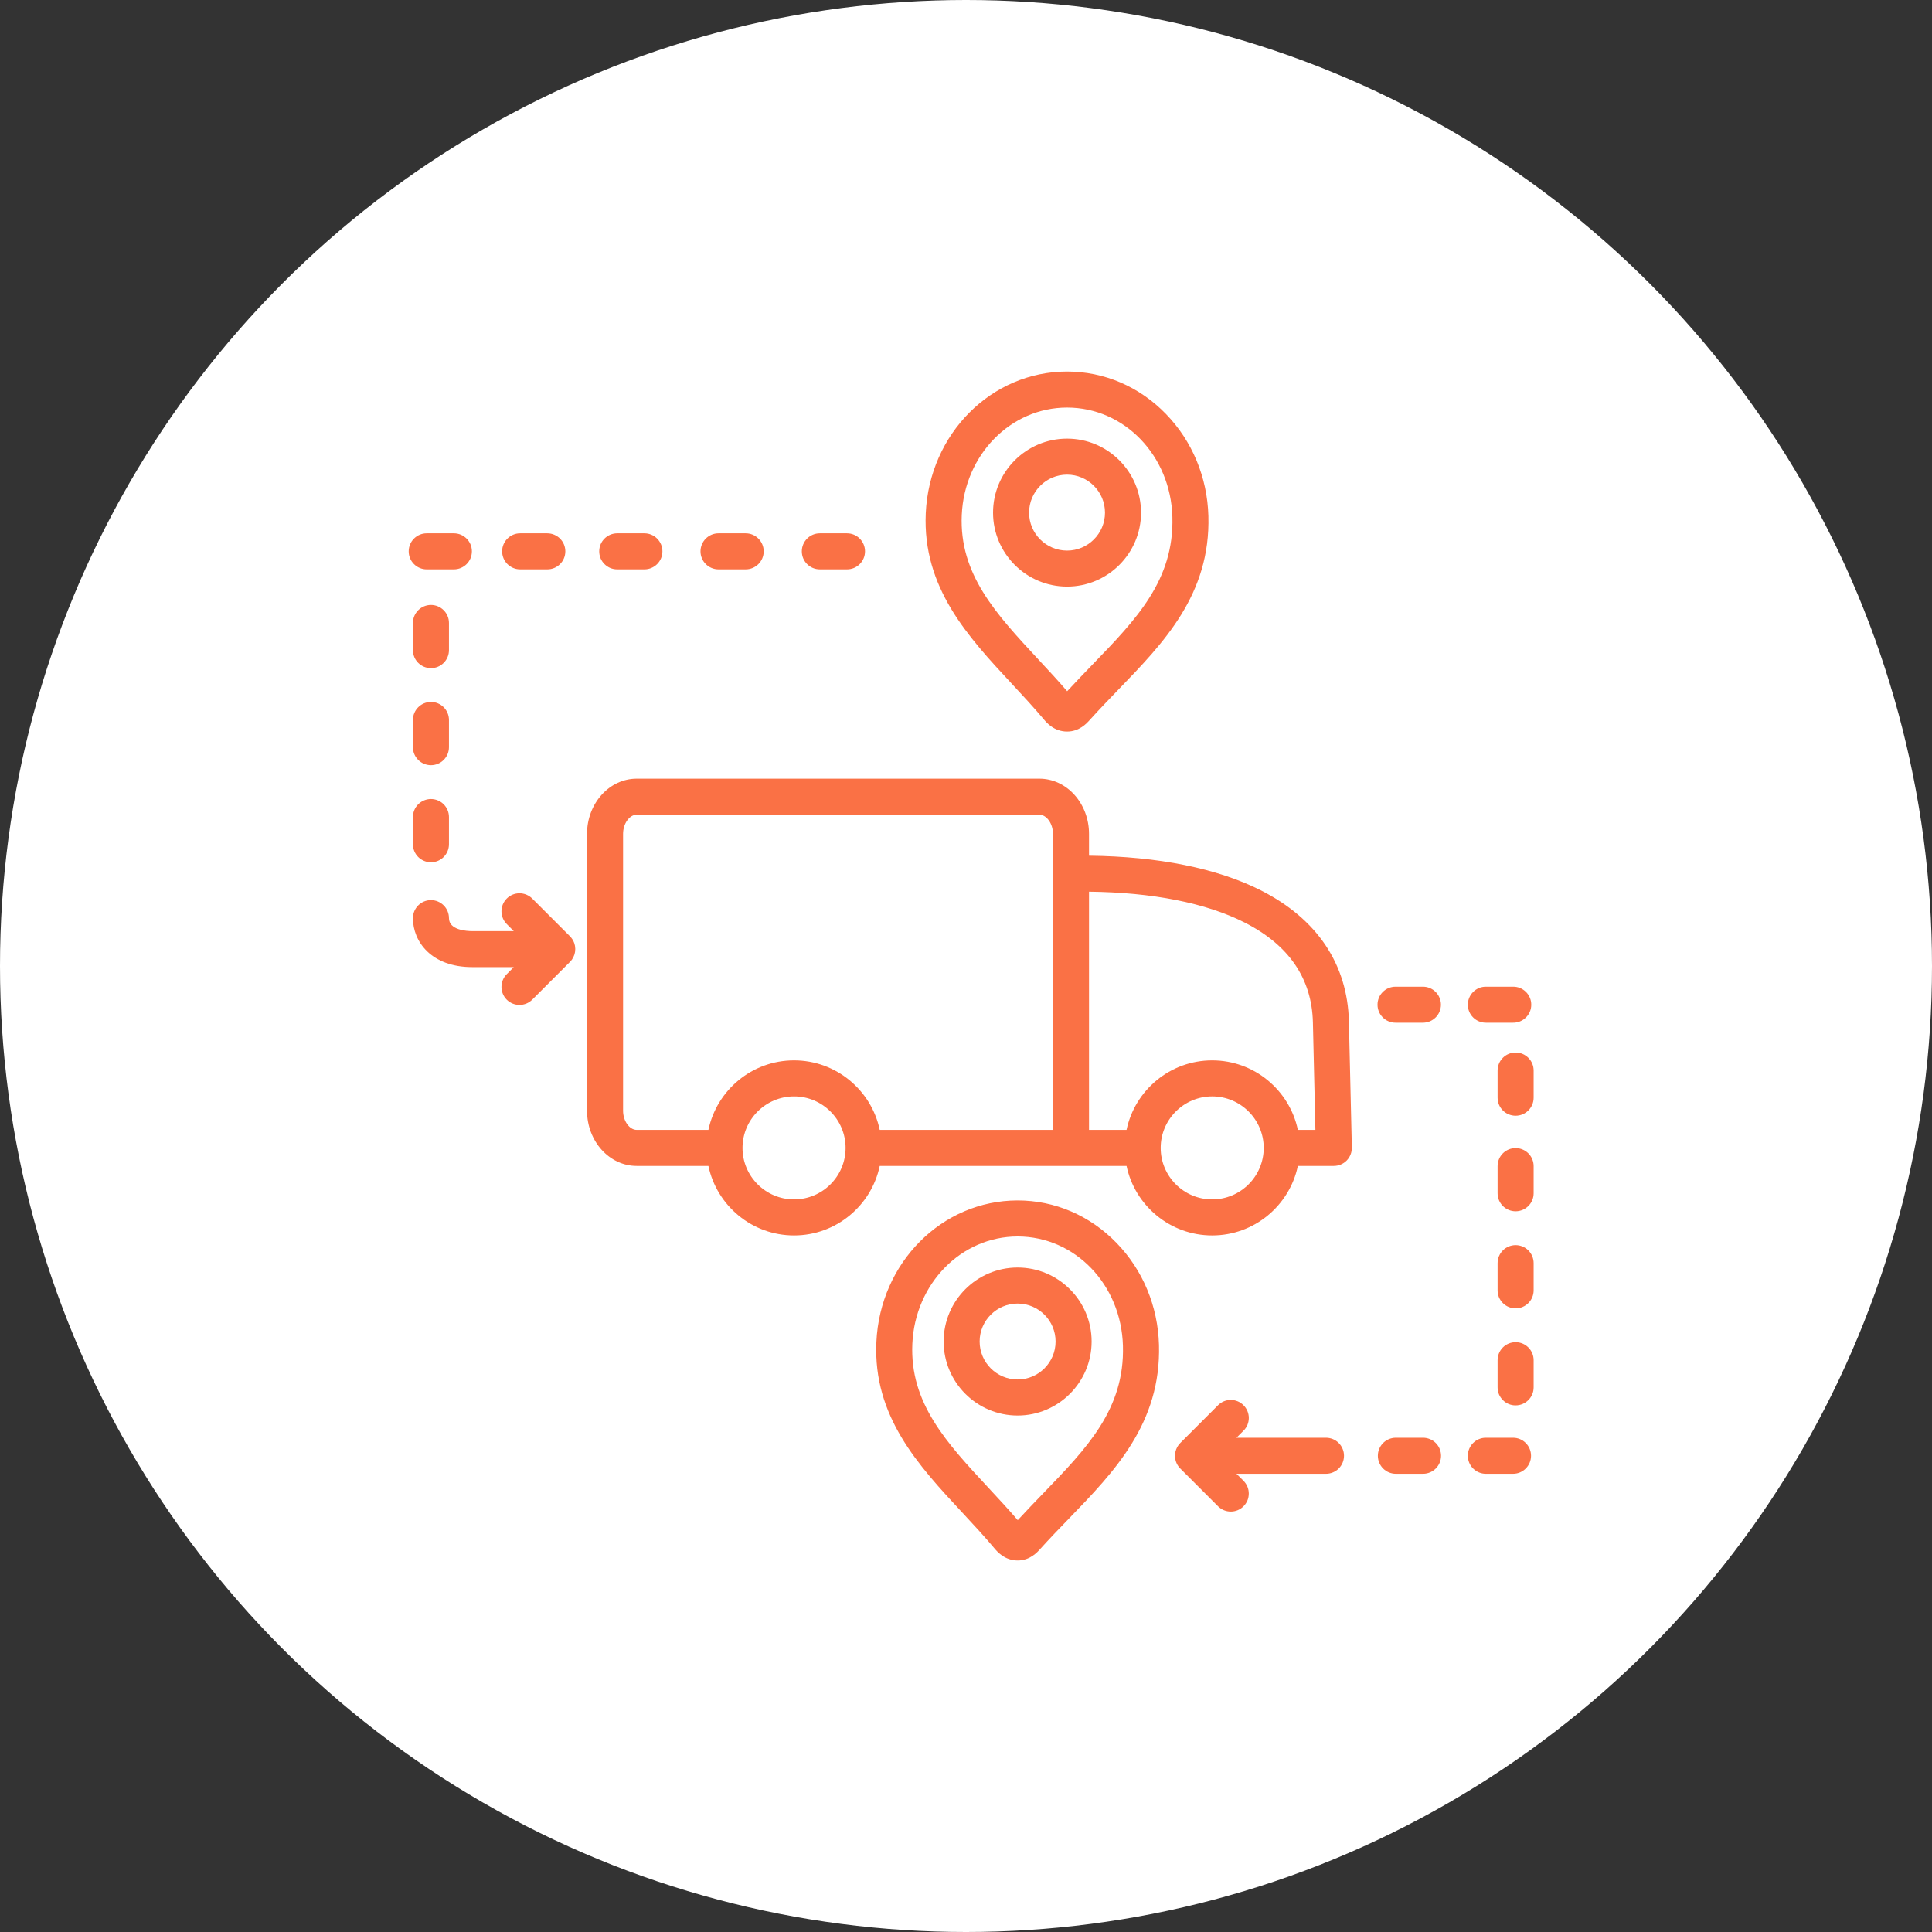 <?xml version="1.0" encoding="UTF-8"?> <svg xmlns="http://www.w3.org/2000/svg" width="52" height="52" viewBox="0 0 52 52" fill="none"><rect x="0" y="0" width="52" height="52" fill="#333333" stroke="none"/><circle cx="26" cy="26" r="26" fill="white"></circle><path fill-rule="evenodd" clip-rule="evenodd" d="M28.078 40.193C27.853 40.426 27.622 40.665 27.393 40.915C27.139 40.619 26.874 40.335 26.617 40.058C25.472 38.827 24.484 37.764 24.556 36.167C24.629 34.548 25.873 33.28 27.389 33.28C28.933 33.28 30.179 34.573 30.224 36.224C30.272 37.925 29.255 38.976 28.078 40.193ZM30.053 33.455C29.337 32.716 28.392 32.31 27.39 32.31C25.354 32.31 23.684 33.985 23.588 36.123C23.496 38.126 24.721 39.444 25.907 40.718C26.196 41.029 26.495 41.351 26.769 41.678C26.836 41.757 27.04 42 27.39 42C27.719 42 27.915 41.783 27.998 41.69C28.252 41.408 28.518 41.133 28.776 40.867C29.994 39.608 31.253 38.306 31.194 36.197C31.165 35.157 30.76 34.183 30.053 33.455ZM27.389 37.129C27.953 37.129 28.411 36.671 28.411 36.107C28.411 35.544 27.953 35.086 27.389 35.086C26.826 35.086 26.367 35.544 26.367 36.107C26.367 36.671 26.826 37.129 27.389 37.129ZM27.389 34.116C26.291 34.116 25.398 35.009 25.398 36.107C25.398 37.205 26.291 38.099 27.389 38.099C28.487 38.099 29.381 37.205 29.381 36.107C29.381 35.009 28.487 34.116 27.389 34.116ZM25.886 13.857C25.96 12.238 27.204 10.97 28.72 10.97C30.263 10.97 31.509 12.263 31.555 13.914C31.602 15.614 30.586 16.666 29.408 17.883C29.183 18.116 28.952 18.355 28.723 18.604C28.469 18.309 28.204 18.024 27.947 17.748C26.803 16.517 25.814 15.454 25.886 13.857ZM28.099 19.367C28.166 19.447 28.371 19.69 28.72 19.69C29.049 19.69 29.245 19.473 29.329 19.38C29.583 19.098 29.849 18.823 30.105 18.557C31.323 17.298 32.583 15.996 32.524 13.887C32.495 12.847 32.09 11.873 31.383 11.144C30.668 10.406 29.721 10 28.72 10C26.684 10 25.015 11.675 24.917 13.813C24.827 15.816 26.052 17.134 27.237 18.408C27.526 18.72 27.826 19.041 28.099 19.367ZM27.698 13.798C27.698 14.36 28.156 14.819 28.72 14.819C29.283 14.819 29.741 14.36 29.741 13.798C29.741 13.234 29.283 12.775 28.72 12.775C28.156 12.775 27.698 13.234 27.698 13.798ZM30.711 13.798C30.711 12.699 29.818 11.806 28.72 11.806C27.622 11.806 26.728 12.699 26.728 13.798C26.728 14.895 27.622 15.788 28.72 15.788C29.818 15.788 30.711 14.895 30.711 13.798ZM41.278 33.998V34.73C41.278 34.998 41.06 35.215 40.793 35.215C40.729 35.215 40.666 35.202 40.607 35.178C40.548 35.154 40.495 35.118 40.45 35.073C40.405 35.028 40.369 34.974 40.344 34.915C40.32 34.856 40.308 34.793 40.308 34.73V33.998C40.308 33.73 40.524 33.513 40.793 33.513C40.921 33.513 41.045 33.564 41.136 33.655C41.227 33.746 41.278 33.87 41.278 33.998ZM38.786 39.182C38.786 39.45 38.569 39.667 38.301 39.667H37.57C37.441 39.667 37.318 39.616 37.227 39.525C37.136 39.434 37.085 39.311 37.085 39.182C37.085 38.914 37.302 38.697 37.57 38.697H38.301C38.365 38.697 38.428 38.71 38.487 38.734C38.546 38.758 38.599 38.794 38.644 38.839C38.689 38.884 38.725 38.938 38.749 38.996C38.773 39.055 38.786 39.118 38.786 39.182ZM37.076 27.041C37.076 26.774 37.293 26.557 37.561 26.557H38.292C38.356 26.556 38.42 26.568 38.48 26.592C38.539 26.616 38.593 26.651 38.639 26.697C38.684 26.742 38.721 26.795 38.745 26.855C38.77 26.914 38.783 26.977 38.783 27.041C38.783 27.106 38.77 27.169 38.745 27.228C38.721 27.288 38.684 27.341 38.639 27.386C38.593 27.431 38.539 27.467 38.48 27.491C38.42 27.515 38.356 27.527 38.292 27.526H37.561C37.497 27.526 37.434 27.514 37.375 27.489C37.316 27.465 37.263 27.429 37.218 27.384C37.173 27.339 37.137 27.286 37.113 27.227C37.088 27.168 37.076 27.105 37.076 27.041ZM41.278 31.386V32.117C41.278 32.385 41.06 32.602 40.793 32.602C40.524 32.602 40.308 32.385 40.308 32.117V31.386C40.308 31.118 40.524 30.901 40.793 30.901C40.921 30.901 41.045 30.952 41.136 31.043C41.227 31.134 41.278 31.257 41.278 31.386ZM36.174 39.182C36.174 39.311 36.123 39.434 36.032 39.525C35.941 39.616 35.818 39.667 35.69 39.667H33.28L33.469 39.856C33.514 39.901 33.55 39.955 33.575 40.014C33.599 40.073 33.611 40.136 33.611 40.199C33.611 40.263 33.599 40.326 33.575 40.385C33.55 40.444 33.514 40.497 33.469 40.542C33.375 40.637 33.251 40.684 33.127 40.684C33.003 40.684 32.879 40.637 32.784 40.542L31.767 39.525C31.687 39.445 31.638 39.34 31.627 39.227C31.625 39.203 31.624 39.178 31.626 39.153C31.632 39.055 31.667 38.961 31.727 38.883C31.741 38.867 31.755 38.85 31.771 38.835L32.784 37.822C32.973 37.632 33.28 37.632 33.469 37.822C33.515 37.867 33.55 37.921 33.575 37.98C33.599 38.038 33.612 38.101 33.612 38.165C33.612 38.229 33.599 38.292 33.575 38.351C33.55 38.409 33.515 38.463 33.469 38.508L33.28 38.697H35.69C35.753 38.697 35.816 38.71 35.875 38.734C35.934 38.758 35.987 38.794 36.032 38.839C36.077 38.884 36.113 38.938 36.137 38.997C36.162 39.055 36.174 39.118 36.174 39.182ZM41.208 39.182C41.208 39.45 40.991 39.667 40.724 39.667H39.992C39.863 39.667 39.74 39.616 39.649 39.525C39.558 39.434 39.507 39.311 39.507 39.182C39.507 38.914 39.724 38.697 39.992 38.697H40.724C40.991 38.697 41.208 38.914 41.208 39.182ZM41.278 36.61V37.342C41.278 37.609 41.06 37.826 40.793 37.826C40.729 37.827 40.666 37.814 40.607 37.79C40.548 37.765 40.495 37.73 40.45 37.684C40.405 37.639 40.369 37.586 40.344 37.527C40.32 37.468 40.308 37.405 40.308 37.342V36.61C40.308 36.342 40.524 36.125 40.793 36.125C41.06 36.125 41.278 36.342 41.278 36.61ZM41.278 28.814V29.545C41.278 29.813 41.06 30.03 40.793 30.03C40.524 30.03 40.308 29.813 40.308 29.545V28.814C40.308 28.546 40.524 28.329 40.793 28.329C41.06 28.329 41.278 28.546 41.278 28.814ZM39.507 27.041C39.507 26.978 39.52 26.915 39.544 26.856C39.568 26.797 39.604 26.744 39.649 26.699C39.694 26.654 39.748 26.618 39.806 26.593C39.865 26.569 39.928 26.557 39.992 26.557H40.723C40.788 26.556 40.851 26.568 40.911 26.592C40.97 26.616 41.024 26.651 41.07 26.697C41.116 26.742 41.152 26.795 41.177 26.855C41.202 26.914 41.214 26.977 41.214 27.041C41.214 27.106 41.202 27.169 41.177 27.228C41.152 27.288 41.116 27.341 41.07 27.386C41.024 27.431 40.97 27.467 40.911 27.491C40.851 27.515 40.788 27.527 40.723 27.526H39.992C39.928 27.526 39.865 27.514 39.806 27.489C39.747 27.465 39.694 27.429 39.649 27.384C39.604 27.339 39.568 27.286 39.544 27.227C39.519 27.168 39.507 27.105 39.507 27.041ZM16.128 14.839C16.128 14.572 16.345 14.354 16.613 14.354H17.344C17.612 14.354 17.829 14.572 17.829 14.839C17.829 15.108 17.612 15.324 17.344 15.324H16.613C16.549 15.324 16.486 15.312 16.427 15.288C16.368 15.263 16.314 15.227 16.27 15.182C16.224 15.137 16.189 15.084 16.164 15.025C16.14 14.966 16.128 14.903 16.128 14.839ZM12.084 21.991V22.723C12.084 22.851 12.033 22.975 11.942 23.066C11.851 23.157 11.728 23.208 11.599 23.208C11.471 23.208 11.347 23.157 11.256 23.066C11.165 22.975 11.114 22.851 11.114 22.723V21.991C11.114 21.862 11.165 21.739 11.256 21.648C11.347 21.557 11.471 21.506 11.599 21.506C11.728 21.506 11.851 21.557 11.942 21.648C12.033 21.739 12.084 21.862 12.084 21.991ZM21.581 14.839C21.581 14.572 21.798 14.354 22.066 14.354H22.797C23.065 14.354 23.282 14.572 23.282 14.839C23.282 15.108 23.065 15.324 22.797 15.324H22.066C21.798 15.324 21.581 15.108 21.581 14.839ZM18.854 14.839C18.854 14.572 19.072 14.354 19.339 14.354H20.07C20.338 14.354 20.555 14.572 20.555 14.839C20.555 15.108 20.338 15.324 20.07 15.324H19.339C19.072 15.324 18.854 15.108 18.854 14.839ZM15.483 25.533V25.549C15.483 25.649 15.451 25.747 15.393 25.828C15.376 25.851 15.358 25.873 15.337 25.893L14.325 26.906C14.233 26.997 14.11 27.047 13.982 27.047C13.853 27.047 13.73 26.997 13.639 26.906C13.548 26.815 13.497 26.692 13.497 26.563C13.497 26.434 13.548 26.311 13.639 26.22L13.828 26.03H12.71C11.614 26.03 11.114 25.347 11.114 24.712C11.114 24.445 11.332 24.227 11.599 24.227C11.867 24.227 12.084 24.445 12.084 24.712C12.084 25.035 12.563 25.061 12.71 25.061H13.828L13.639 24.871C13.548 24.78 13.497 24.657 13.497 24.528C13.497 24.4 13.548 24.276 13.639 24.185C13.729 24.094 13.853 24.043 13.982 24.043C14.11 24.043 14.234 24.094 14.325 24.185L15.342 25.202C15.393 25.254 15.433 25.317 15.457 25.386C15.473 25.433 15.482 25.481 15.483 25.533ZM13.515 14.839C13.515 14.572 13.732 14.354 14 14.354H14.732C14.86 14.355 14.983 14.406 15.074 14.497C15.165 14.588 15.216 14.711 15.216 14.839C15.216 15.108 14.999 15.324 14.732 15.324H14C13.937 15.324 13.873 15.312 13.815 15.287C13.756 15.263 13.702 15.227 13.657 15.182C13.612 15.137 13.576 15.084 13.552 15.025C13.528 14.966 13.515 14.903 13.515 14.839ZM12.084 17.498C12.084 17.562 12.072 17.625 12.047 17.684C12.023 17.743 11.987 17.796 11.942 17.841C11.897 17.886 11.844 17.922 11.785 17.946C11.726 17.971 11.663 17.983 11.599 17.983C11.471 17.983 11.347 17.932 11.256 17.841C11.165 17.75 11.114 17.627 11.114 17.498V16.767C11.114 16.499 11.332 16.282 11.599 16.282C11.663 16.282 11.726 16.294 11.785 16.319C11.844 16.343 11.897 16.379 11.942 16.424C11.987 16.469 12.023 16.522 12.047 16.581C12.072 16.64 12.084 16.703 12.084 16.767V17.498ZM12.084 20.11C12.084 20.378 11.867 20.595 11.599 20.595C11.332 20.595 11.114 20.378 11.114 20.11V19.378C11.114 19.111 11.332 18.893 11.599 18.893C11.867 18.893 12.084 19.111 12.084 19.378V20.11ZM11 14.839C11 14.572 11.217 14.354 11.485 14.354H12.216C12.484 14.354 12.701 14.572 12.701 14.839C12.701 15.108 12.484 15.324 12.216 15.324H11.485C11.421 15.324 11.358 15.312 11.299 15.287C11.24 15.263 11.187 15.227 11.142 15.182C11.097 15.137 11.061 15.084 11.037 15.025C11.012 14.966 11 14.903 11 14.839ZM34.932 30.411C34.708 29.344 33.76 28.54 32.626 28.54C31.493 28.54 30.545 29.344 30.321 30.411H29.311V24C31.019 24.019 32.46 24.303 33.499 24.83C34.691 25.434 35.309 26.338 35.337 27.516L35.404 30.411L34.932 30.411ZM32.626 32.282C33.391 32.282 34.013 31.661 34.013 30.896C34.013 30.132 33.391 29.51 32.626 29.51C31.862 29.51 31.24 30.132 31.24 30.896C31.24 31.661 31.862 32.282 32.626 32.282ZM27.575 30.411H23.678C23.454 29.344 22.505 28.54 21.372 28.54C20.239 28.54 19.291 29.344 19.067 30.411H17.136C16.941 30.411 16.77 30.17 16.77 29.895V22.443C16.77 22.169 16.941 21.928 17.136 21.928H27.975C28.17 21.928 28.341 22.169 28.341 22.443V30.411H27.575ZM21.372 32.282C22.137 32.282 22.759 31.661 22.759 30.896C22.759 30.132 22.137 29.51 21.372 29.51C20.608 29.51 19.985 30.132 19.985 30.896C19.985 31.661 20.608 32.282 21.372 32.282ZM33.938 23.965C35.451 24.732 36.27 25.953 36.306 27.494L36.385 30.885C36.386 30.949 36.375 31.014 36.351 31.074C36.327 31.134 36.292 31.189 36.247 31.235C36.202 31.281 36.148 31.318 36.088 31.343C36.029 31.368 35.965 31.381 35.9 31.381H34.932C34.708 32.448 33.76 33.252 32.626 33.252C31.493 33.252 30.545 32.448 30.321 31.381H23.678C23.454 32.448 22.505 33.252 21.372 33.252C20.239 33.252 19.291 32.448 19.067 31.381H17.136C16.4 31.381 15.8 30.715 15.8 29.895V22.443C15.8 21.624 16.4 20.958 17.136 20.958H27.975C28.712 20.958 29.311 21.624 29.311 22.443V23.031C31.173 23.051 32.765 23.371 33.938 23.965Z" fill="#FA7145"></path></svg> 